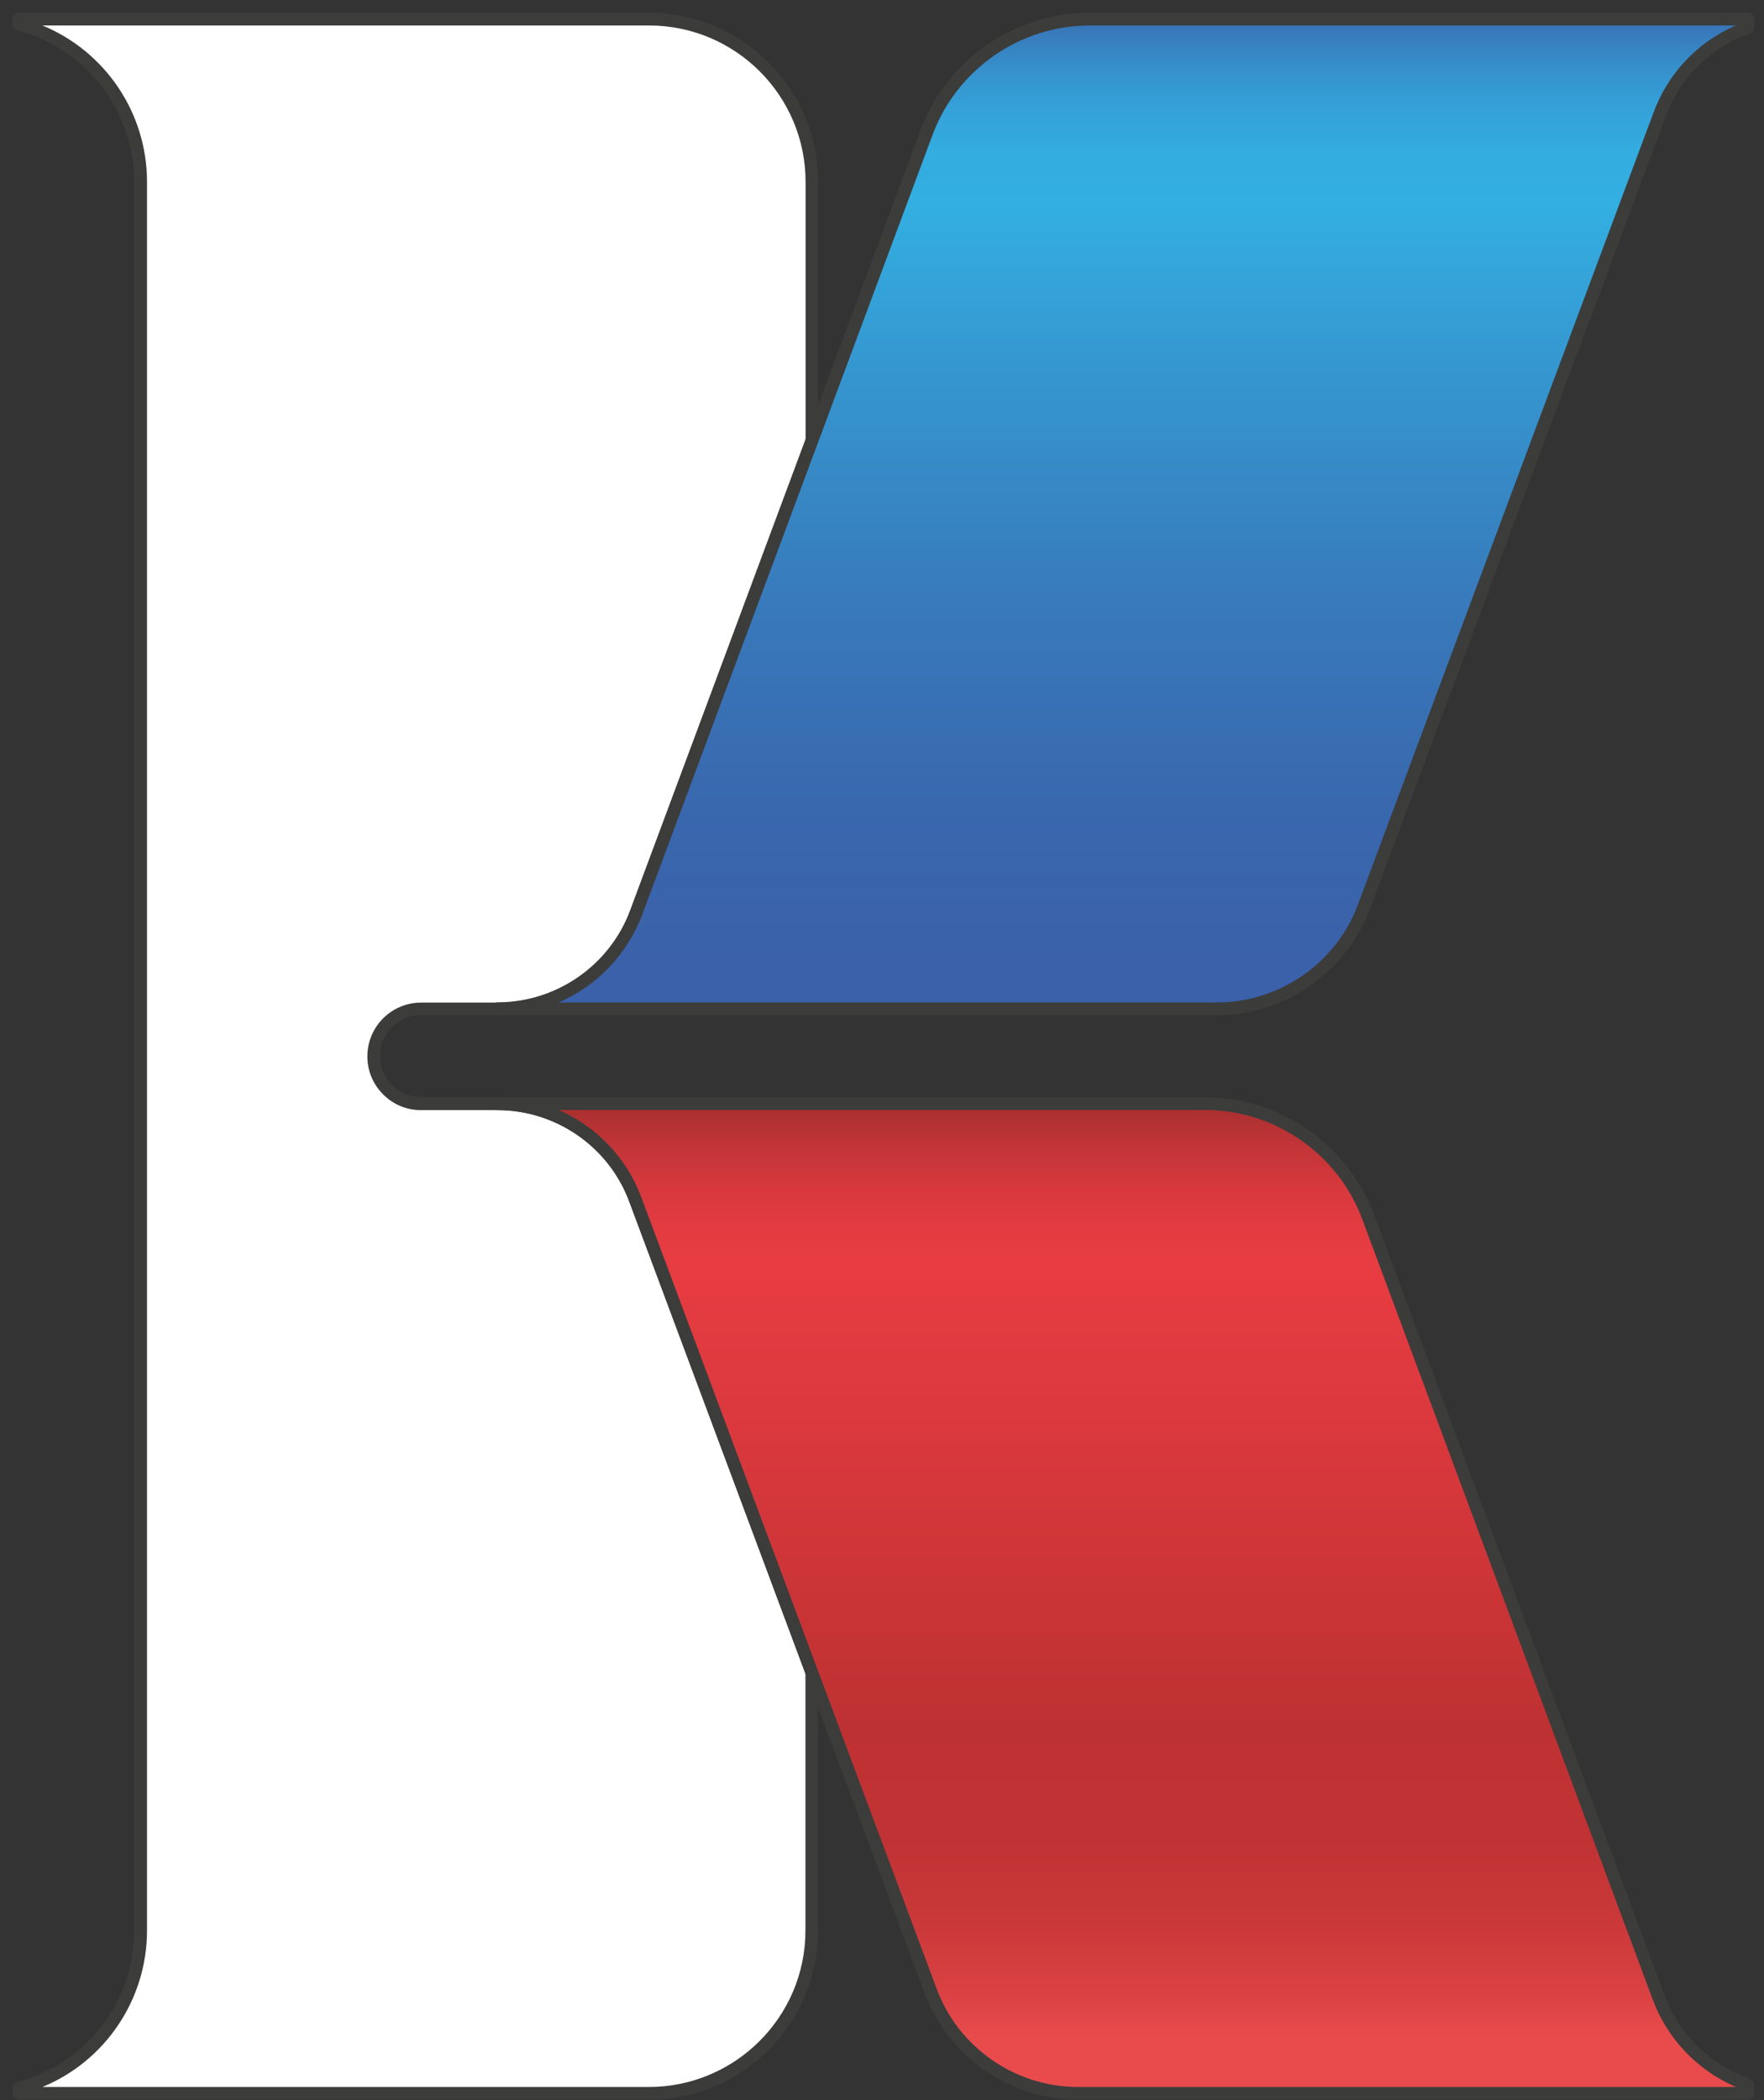 <?xml version="1.0" encoding="UTF-8"?> <svg xmlns="http://www.w3.org/2000/svg" width="126" height="150" viewBox="0 0 126 150" fill="none"><rect x="0" y="0" width="126" height="150" fill="#333333" stroke="none"/> <path d="M30.06 72.06H35.54C39.95 72.06 43.89 69.33 45.43 65.19L45.44 65.15L57.97 31.5V13C57.97 6.58 52.76 1.37 46.34 1.37H1.34V1.74C6.34 3.04 10.04 7.58 10.04 12.99V137.88C10.04 143.29 6.35 147.83 1.34 149.13V149.5H46.34C52.76 149.5 57.97 144.29 57.97 137.87V119.42L45.39 85.7C43.88 81.57 39.95 78.82 35.54 78.82H30.06C29.13 78.82 28.28 78.44 27.67 77.83C27.06 77.22 26.68 76.37 26.68 75.44C26.68 73.57 28.2 72.06 30.06 72.06Z" fill="white"></path> <path d="M46.351 149.97H1.351C1.101 149.97 0.891 149.77 0.891 149.51V149.14C0.891 148.93 1.031 148.75 1.231 148.7C6.151 147.42 9.581 142.98 9.581 137.89V12.99C9.581 7.9 6.141 3.46 1.231 2.18C1.031 2.13 0.891 1.95 0.891 1.74V1.37C0.891 1.12 1.091 0.91 1.351 0.91H46.351C53.011 0.91 58.441 6.33 58.441 12.99V31.49C58.441 31.54 58.431 31.6 58.411 31.65L45.881 65.3C44.271 69.63 40.131 72.5 35.551 72.5H30.071C28.461 72.5 27.141 73.81 27.141 75.43C27.141 76.21 27.441 76.95 28.001 77.5C28.551 78.06 29.281 78.36 30.071 78.36H35.551C40.131 78.36 44.251 81.25 45.821 85.54L58.411 119.27C58.431 119.32 58.441 119.37 58.441 119.43V137.88C58.431 144.55 53.011 149.97 46.351 149.97ZM3.031 149.06H46.351C52.511 149.06 57.531 144.05 57.531 137.89V119.52L44.971 85.87C43.531 81.93 39.741 79.29 35.551 79.29H30.071C29.041 79.29 28.081 78.89 27.361 78.16C26.641 77.44 26.241 76.48 26.241 75.45C26.241 73.33 27.961 71.61 30.081 71.61H35.561C39.761 71.61 43.561 68.97 45.021 65.04L57.541 31.42V12.99C57.541 6.83 52.531 1.82 46.361 1.82H3.031C7.501 3.66 10.501 8.05 10.501 12.99V137.88C10.501 142.83 7.501 147.22 3.031 149.06Z" fill="#3C3C3B"></path> <path d="M77.819 1.37C72.629 1.37 67.999 4.59 66.179 9.46L57.969 31.5L45.439 65.15L45.429 65.19C43.889 69.32 39.949 72.06 35.539 72.06H57.969H86.909C91.579 72.06 95.789 69.15 97.419 64.76L118.509 8.25C119.609 5.22 121.969 2.98 124.849 1.97V1.37H77.819V1.37Z" fill="url(#paint0_linear_792_124)"></path> <path d="M86.91 72.51H35.55C35.3 72.51 35.09 72.31 35.09 72.05C35.09 71.79 35.29 71.59 35.55 71.59C39.75 71.59 43.55 68.95 45.01 65.02L65.76 9.28C67.63 4.27 72.47 0.9 77.82 0.9H124.85C125.1 0.9 125.31 1.1 125.31 1.36V1.96C125.31 2.15 125.19 2.33 125.01 2.39C122.18 3.38 119.98 5.57 118.95 8.4L97.86 64.91C96.16 69.46 91.77 72.51 86.91 72.51ZM39.91 71.6H86.92C91.39 71.6 95.45 68.79 97 64.6L118.09 8.09C119.12 5.26 121.24 3.01 123.98 1.82H77.83C72.86 1.82 68.36 4.95 66.62 9.61L45.88 65.31C44.8 68.19 42.61 70.43 39.91 71.6Z" fill="#3C3C3B"></path> <path d="M118.471 142.65L97.721 86.91C95.911 82.05 91.201 78.82 86.081 78.82H57.981H35.551C39.951 78.82 43.891 81.57 45.401 85.7L57.991 119.43L66.491 142.21C68.121 146.6 72.311 149.51 77.001 149.51H124.861V148.9C121.961 147.89 119.581 145.64 118.471 142.65Z" fill="url(#paint1_linear_792_124)"></path> <path d="M124.85 149.97H76.99C72.14 149.97 67.74 146.92 66.05 142.38L44.96 85.87C43.52 81.93 39.73 79.29 35.54 79.29C35.29 79.29 35.08 79.09 35.08 78.83C35.08 78.58 35.28 78.37 35.54 78.37H86.07C91.42 78.37 96.27 81.74 98.14 86.75L118.89 142.49C119.94 145.3 122.16 147.48 124.99 148.48C125.17 148.54 125.29 148.72 125.29 148.91V149.52C125.31 149.77 125.1 149.97 124.85 149.97ZM39.9 79.28C42.59 80.45 44.77 82.69 45.82 85.55L66.91 142.06C68.47 146.25 72.52 149.06 76.99 149.06H123.99C121.24 147.87 119.1 145.63 118.05 142.81L97.3 87.07C95.57 82.41 91.06 79.28 86.09 79.28H39.9V79.28Z" fill="#3C3C3B"></path> <defs> <linearGradient id="paint0_linear_792_124" x1="80.197" y1="-2.475" x2="80.197" y2="71.691" gradientUnits="userSpaceOnUse"> <stop offset="0.035" stop-color="#3A61A9"></stop> <stop offset="0.063" stop-color="#3879BA"></stop> <stop offset="0.099" stop-color="#3690CB"></stop> <stop offset="0.137" stop-color="#34A1D8"></stop> <stop offset="0.179" stop-color="#33ACDF"></stop> <stop offset="0.23" stop-color="#33AFE1"></stop> <stop offset="0.376" stop-color="#3598D1"></stop> <stop offset="0.614" stop-color="#387ABB"></stop> <stop offset="0.817" stop-color="#3967AE"></stop> <stop offset="0.959" stop-color="#3A61A9"></stop> </linearGradient> <linearGradient id="paint1_linear_792_124" x1="80.199" y1="152.372" x2="80.199" y2="78.909" gradientUnits="userSpaceOnUse"> <stop offset="0.092" stop-color="#E94B4C"></stop> <stop offset="0.137" stop-color="#DA4143"></stop> <stop offset="0.207" stop-color="#CA3839"></stop> <stop offset="0.286" stop-color="#C13234"></stop> <stop offset="0.398" stop-color="#BE3132"></stop> <stop offset="0.626" stop-color="#D5373B"></stop> <stop offset="0.844" stop-color="#E73C42"></stop> <stop offset="0.881" stop-color="#E33B41"></stop> <stop offset="0.922" stop-color="#D5383D"></stop> <stop offset="0.965" stop-color="#BF3436"></stop> <stop offset="1" stop-color="#A72F2F"></stop> </linearGradient> </defs> </svg> 